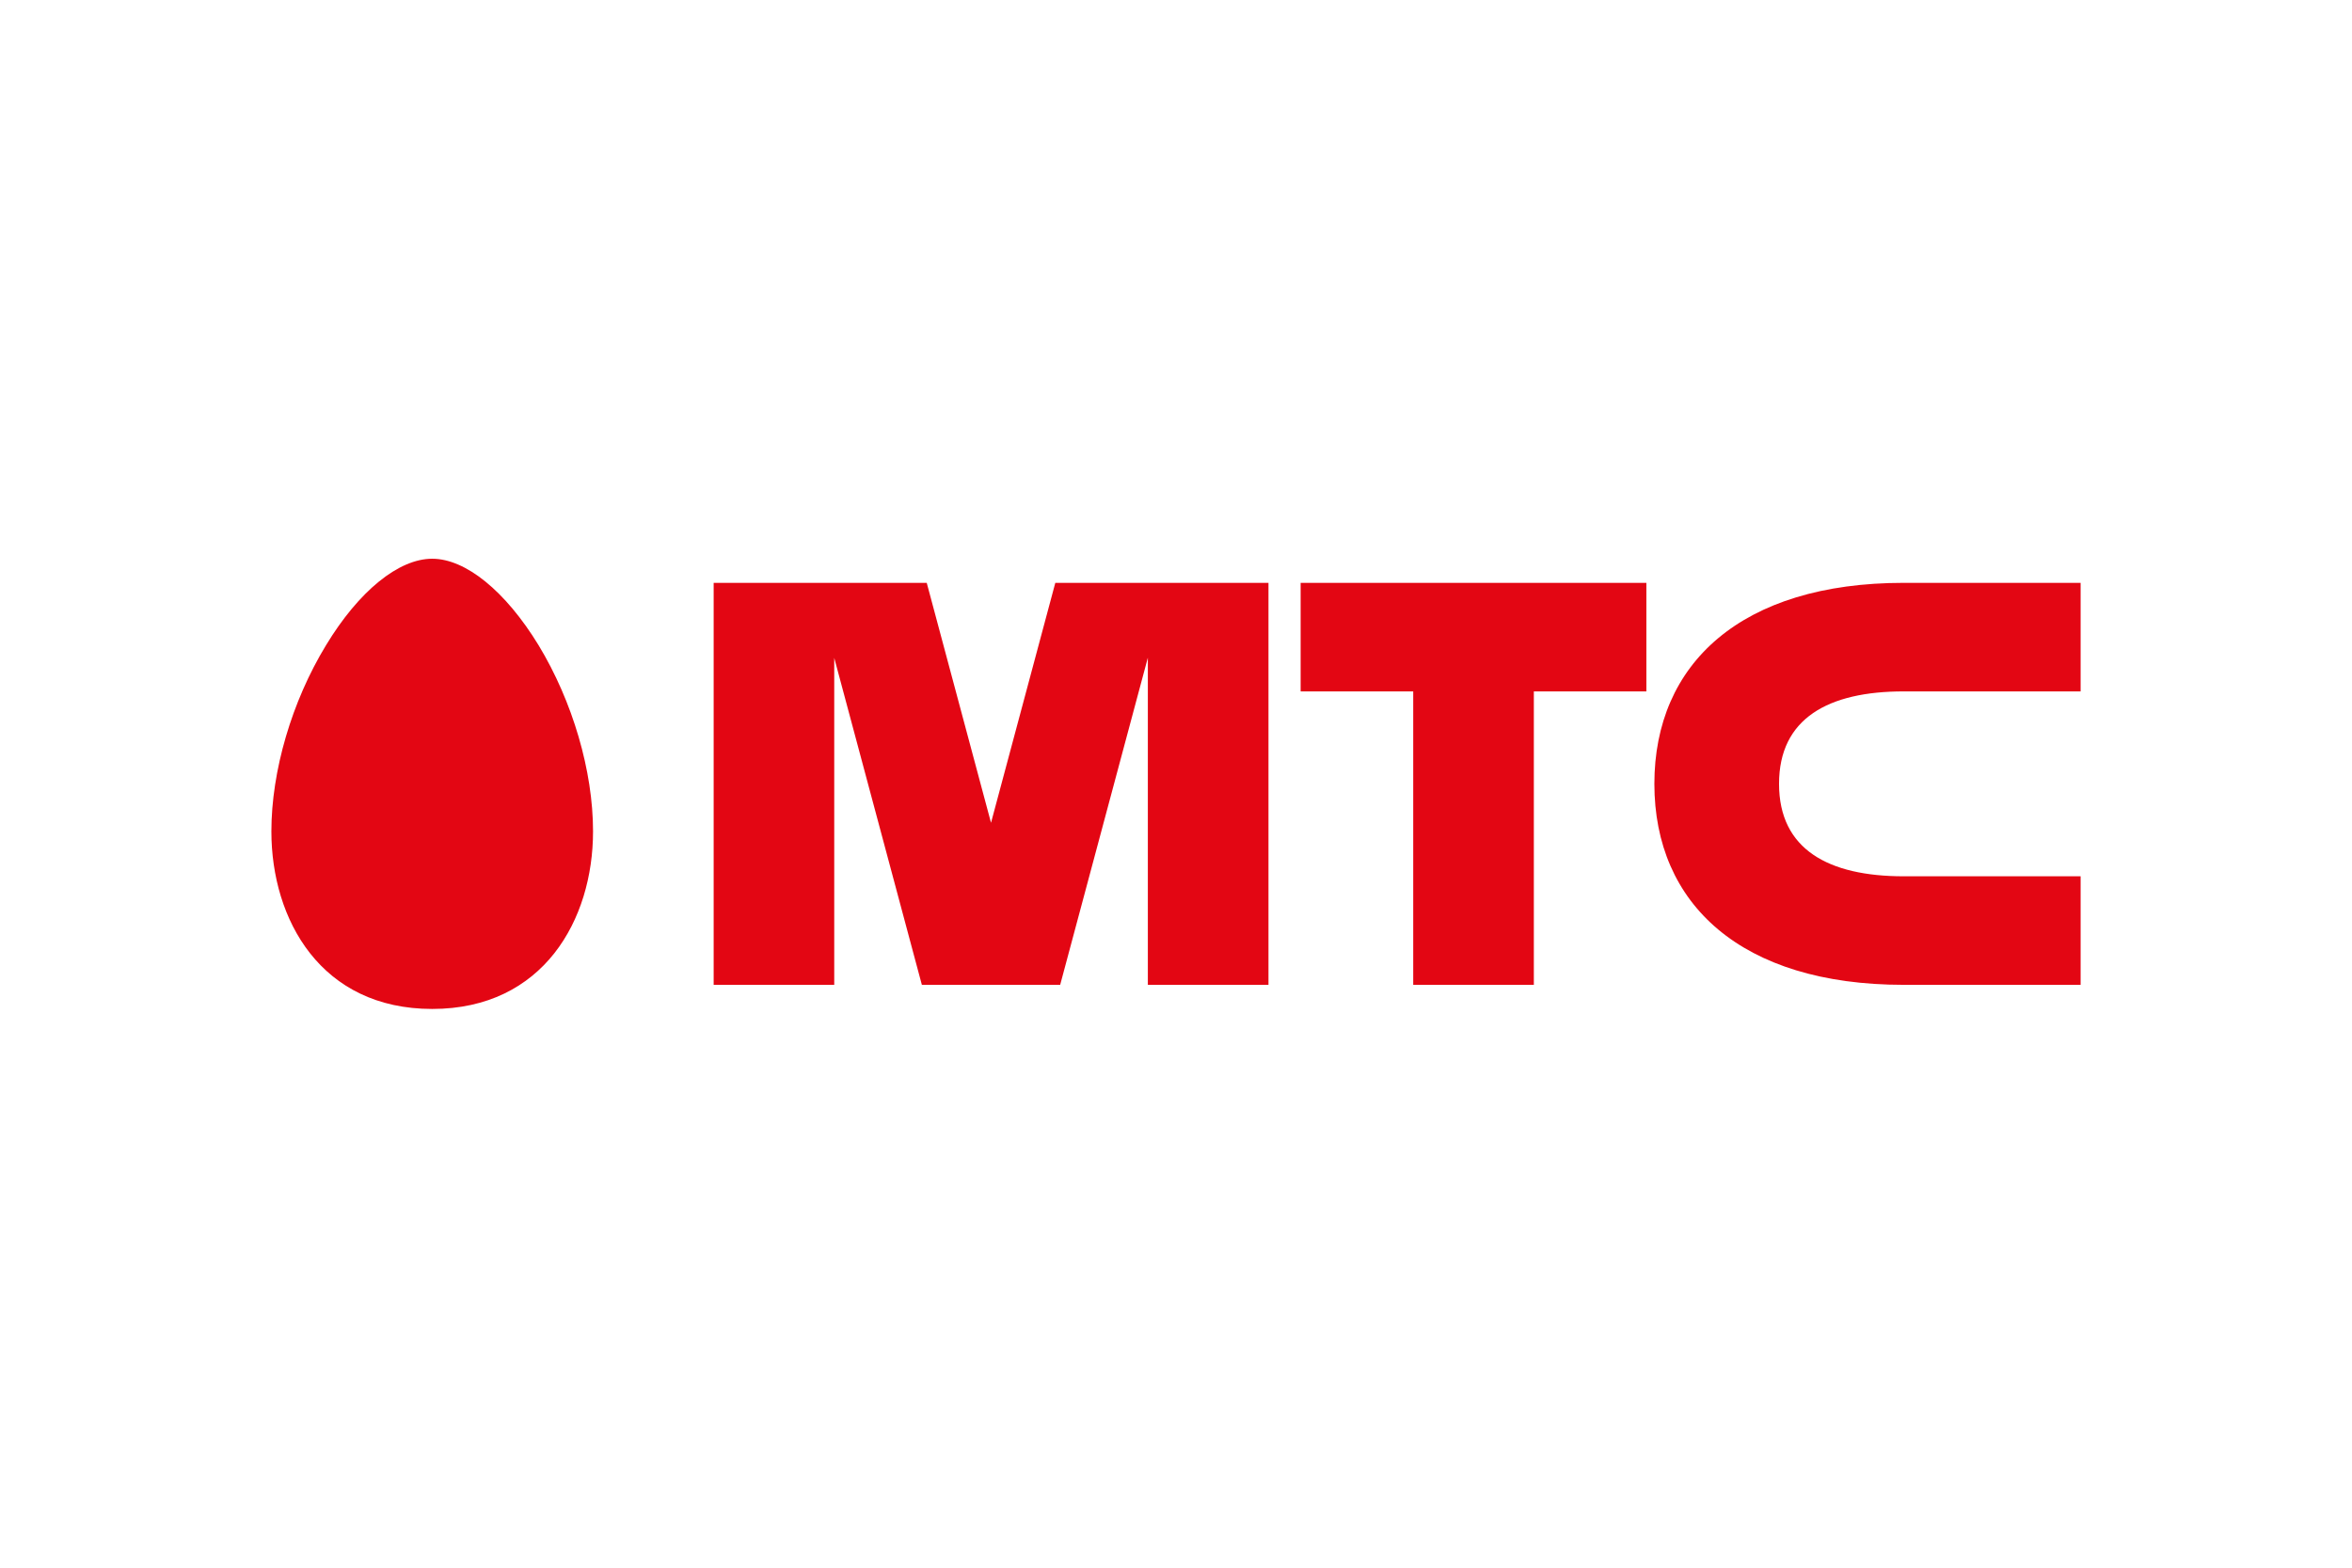 <?xml version="1.0" encoding="UTF-8"?>
<svg xmlns="http://www.w3.org/2000/svg" width="1200" height="800" viewBox="0 0 1200 800" fill="none">
  <path fill-rule="evenodd" clip-rule="evenodd" d="M220.512 285.128C203.386 285.128 183.08 301.593 166.332 329.274C148.875 357.942 138.461 393.432 138.461 424.252C138.461 469.371 163.781 514.872 220.517 514.872C277.184 514.872 302.572 469.371 302.572 424.252C302.572 393.432 292.163 357.942 274.791 329.274C257.885 301.593 237.582 285.128 220.512 285.128ZM663.591 352.822H721.03V502.568H782.572V352.822H839.988V297.429H663.591V352.814V352.822ZM971.277 352.822H1061.54V297.429H971.277C888.354 297.429 844.067 338.659 844.067 399.992C844.067 461.325 888.354 502.568 971.277 502.568H1061.54V447.178H971.277C932.898 447.178 907.672 433.461 907.672 399.999C907.672 366.537 932.898 352.822 971.277 352.822ZM538.421 297.429L505.622 419.868L472.824 297.429H364.112V502.568H425.63V335.714L470.339 502.568H540.906L585.638 335.613V502.568H647.18V297.429H538.421Z" fill="#E30613"></path>
</svg>
